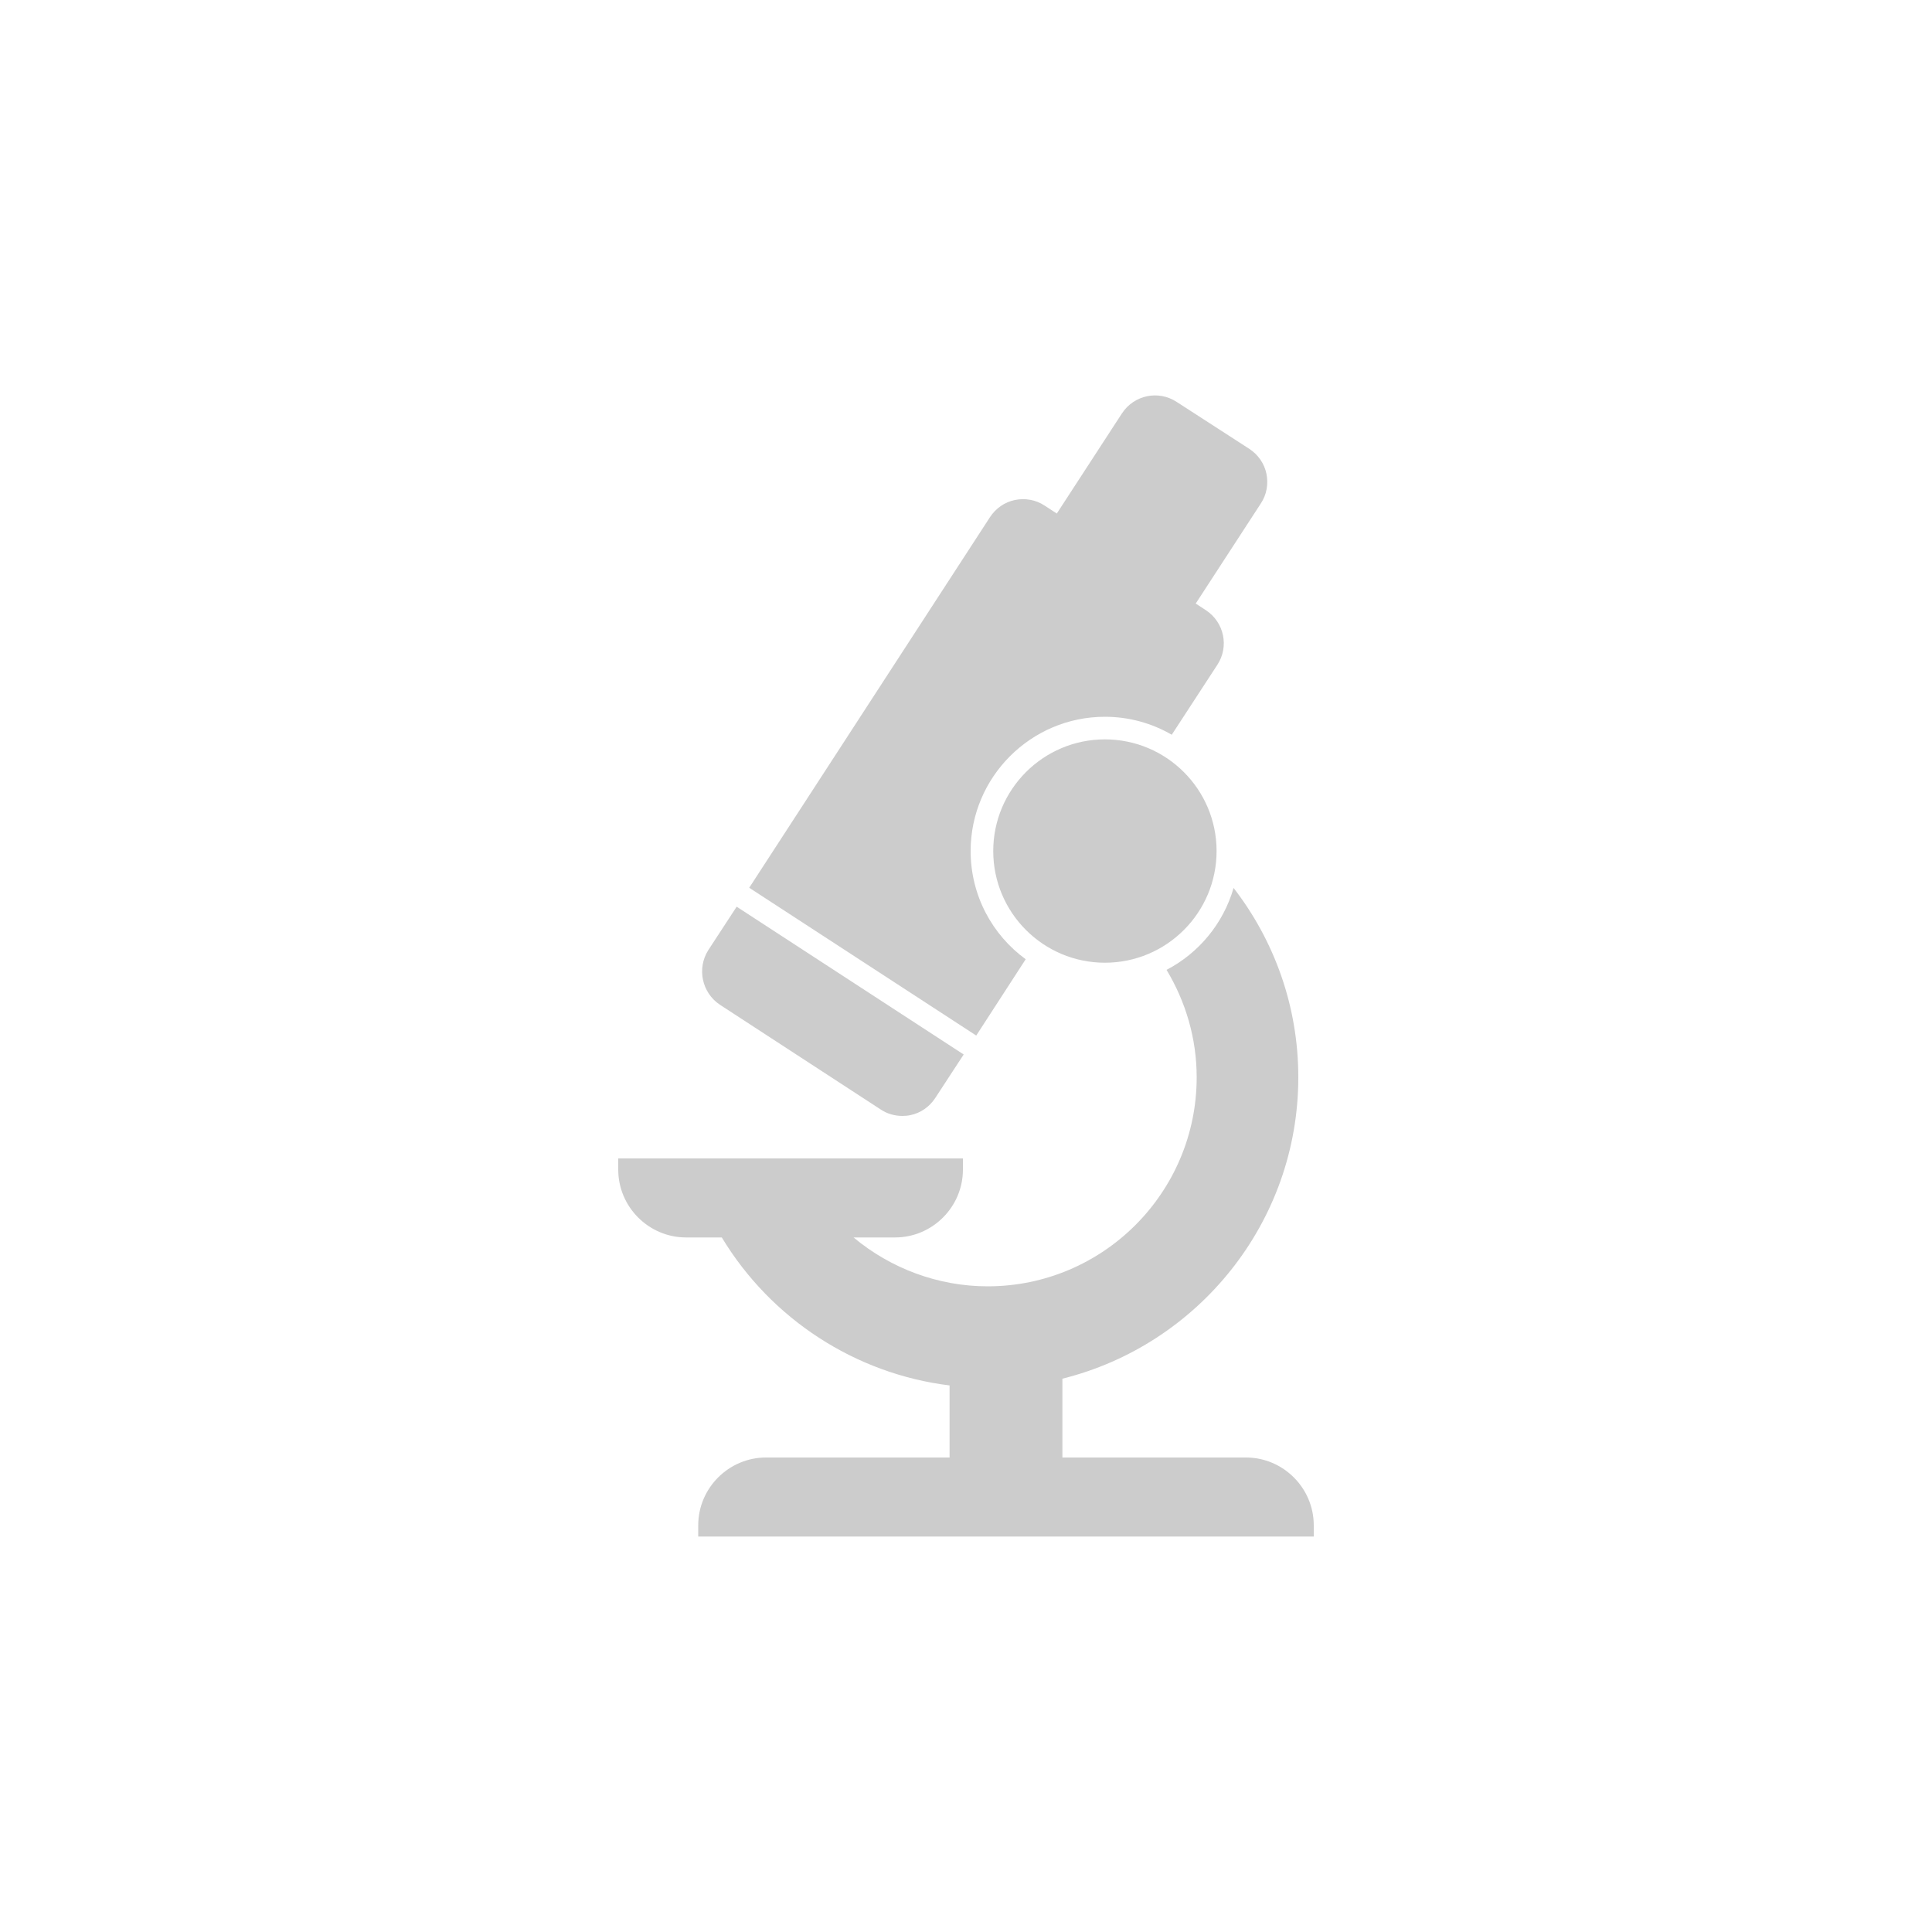 <?xml version="1.0" encoding="utf-8"?>
<!-- Generator: Adobe Illustrator 23.0.2, SVG Export Plug-In . SVG Version: 6.00 Build 0)  -->
<svg version="1.1" id="レイヤー_1" xmlns="http://www.w3.org/2000/svg" xmlns:xlink="http://www.w3.org/1999/xlink" x="0px"
	 y="0px" viewBox="0 0 100 100" style="enable-background:new 0 0 100 100;" xml:space="preserve">
<style type="text/css">
	.st0{fill:#cccccc;}
</style>
<path class="st0" d="M53.09,49.65c-1.73-1.26-2.85-3.3-2.85-5.6c0-3.83,3.12-6.95,6.95-6.95c1.26,0,2.44,0.34,3.46,0.93l2.36-3.62
	c0.62-0.95,0.35-2.21-0.6-2.83l-0.52-0.34l3.37-5.18c0.3-0.45,0.4-1.01,0.29-1.54c-0.11-0.53-0.43-0.99-0.89-1.29L60.9,20.8
	c-0.95-0.62-2.21-0.35-2.83,0.6l-3.37,5.18l-0.63-0.41c-0.45-0.3-1.01-0.4-1.54-0.29c-0.53,0.11-0.99,0.43-1.29,0.89L38.78,45.95
	l11.75,7.65L53.09,49.65z M51.41,44.05c0,3.19,2.59,5.78,5.78,5.78c3.19,0,5.78-2.59,5.78-5.78s-2.59-5.78-5.78-5.78
	C54,38.27,51.41,40.86,51.41,44.05z M37.27,52.01l8.32,5.42c0.33,0.22,0.72,0.33,1.11,0.33c0.14,0,0.28-0.01,0.42-0.04
	c0.53-0.11,0.99-0.43,1.29-0.89l1.47-2.25l-11.75-7.65l-1.47,2.25C36.06,50.13,36.33,51.39,37.27,52.01z M64.49,75.44h-9.5v-4.08
	c7-1.74,12.21-8.07,12.21-15.6c0-3.69-1.25-7.08-3.35-9.8c-0.53,1.84-1.8,3.37-3.47,4.24c0.98,1.63,1.56,3.53,1.56,5.56
	c0,5.97-4.85,10.82-10.82,10.82c-2.57,0-5.02-0.93-6.94-2.53h2.15c1.93,0,3.51-1.58,3.51-3.51v-0.58H32v0.58
	c0,1.93,1.58,3.51,3.51,3.51h1.85c2.56,4.24,6.93,7.06,11.79,7.66v3.73h-9.5c-1.93,0-3.51,1.58-3.51,3.51v0.58H68v-0.58
	C68,77.02,66.42,75.44,64.49,75.44z"/>
</svg>
